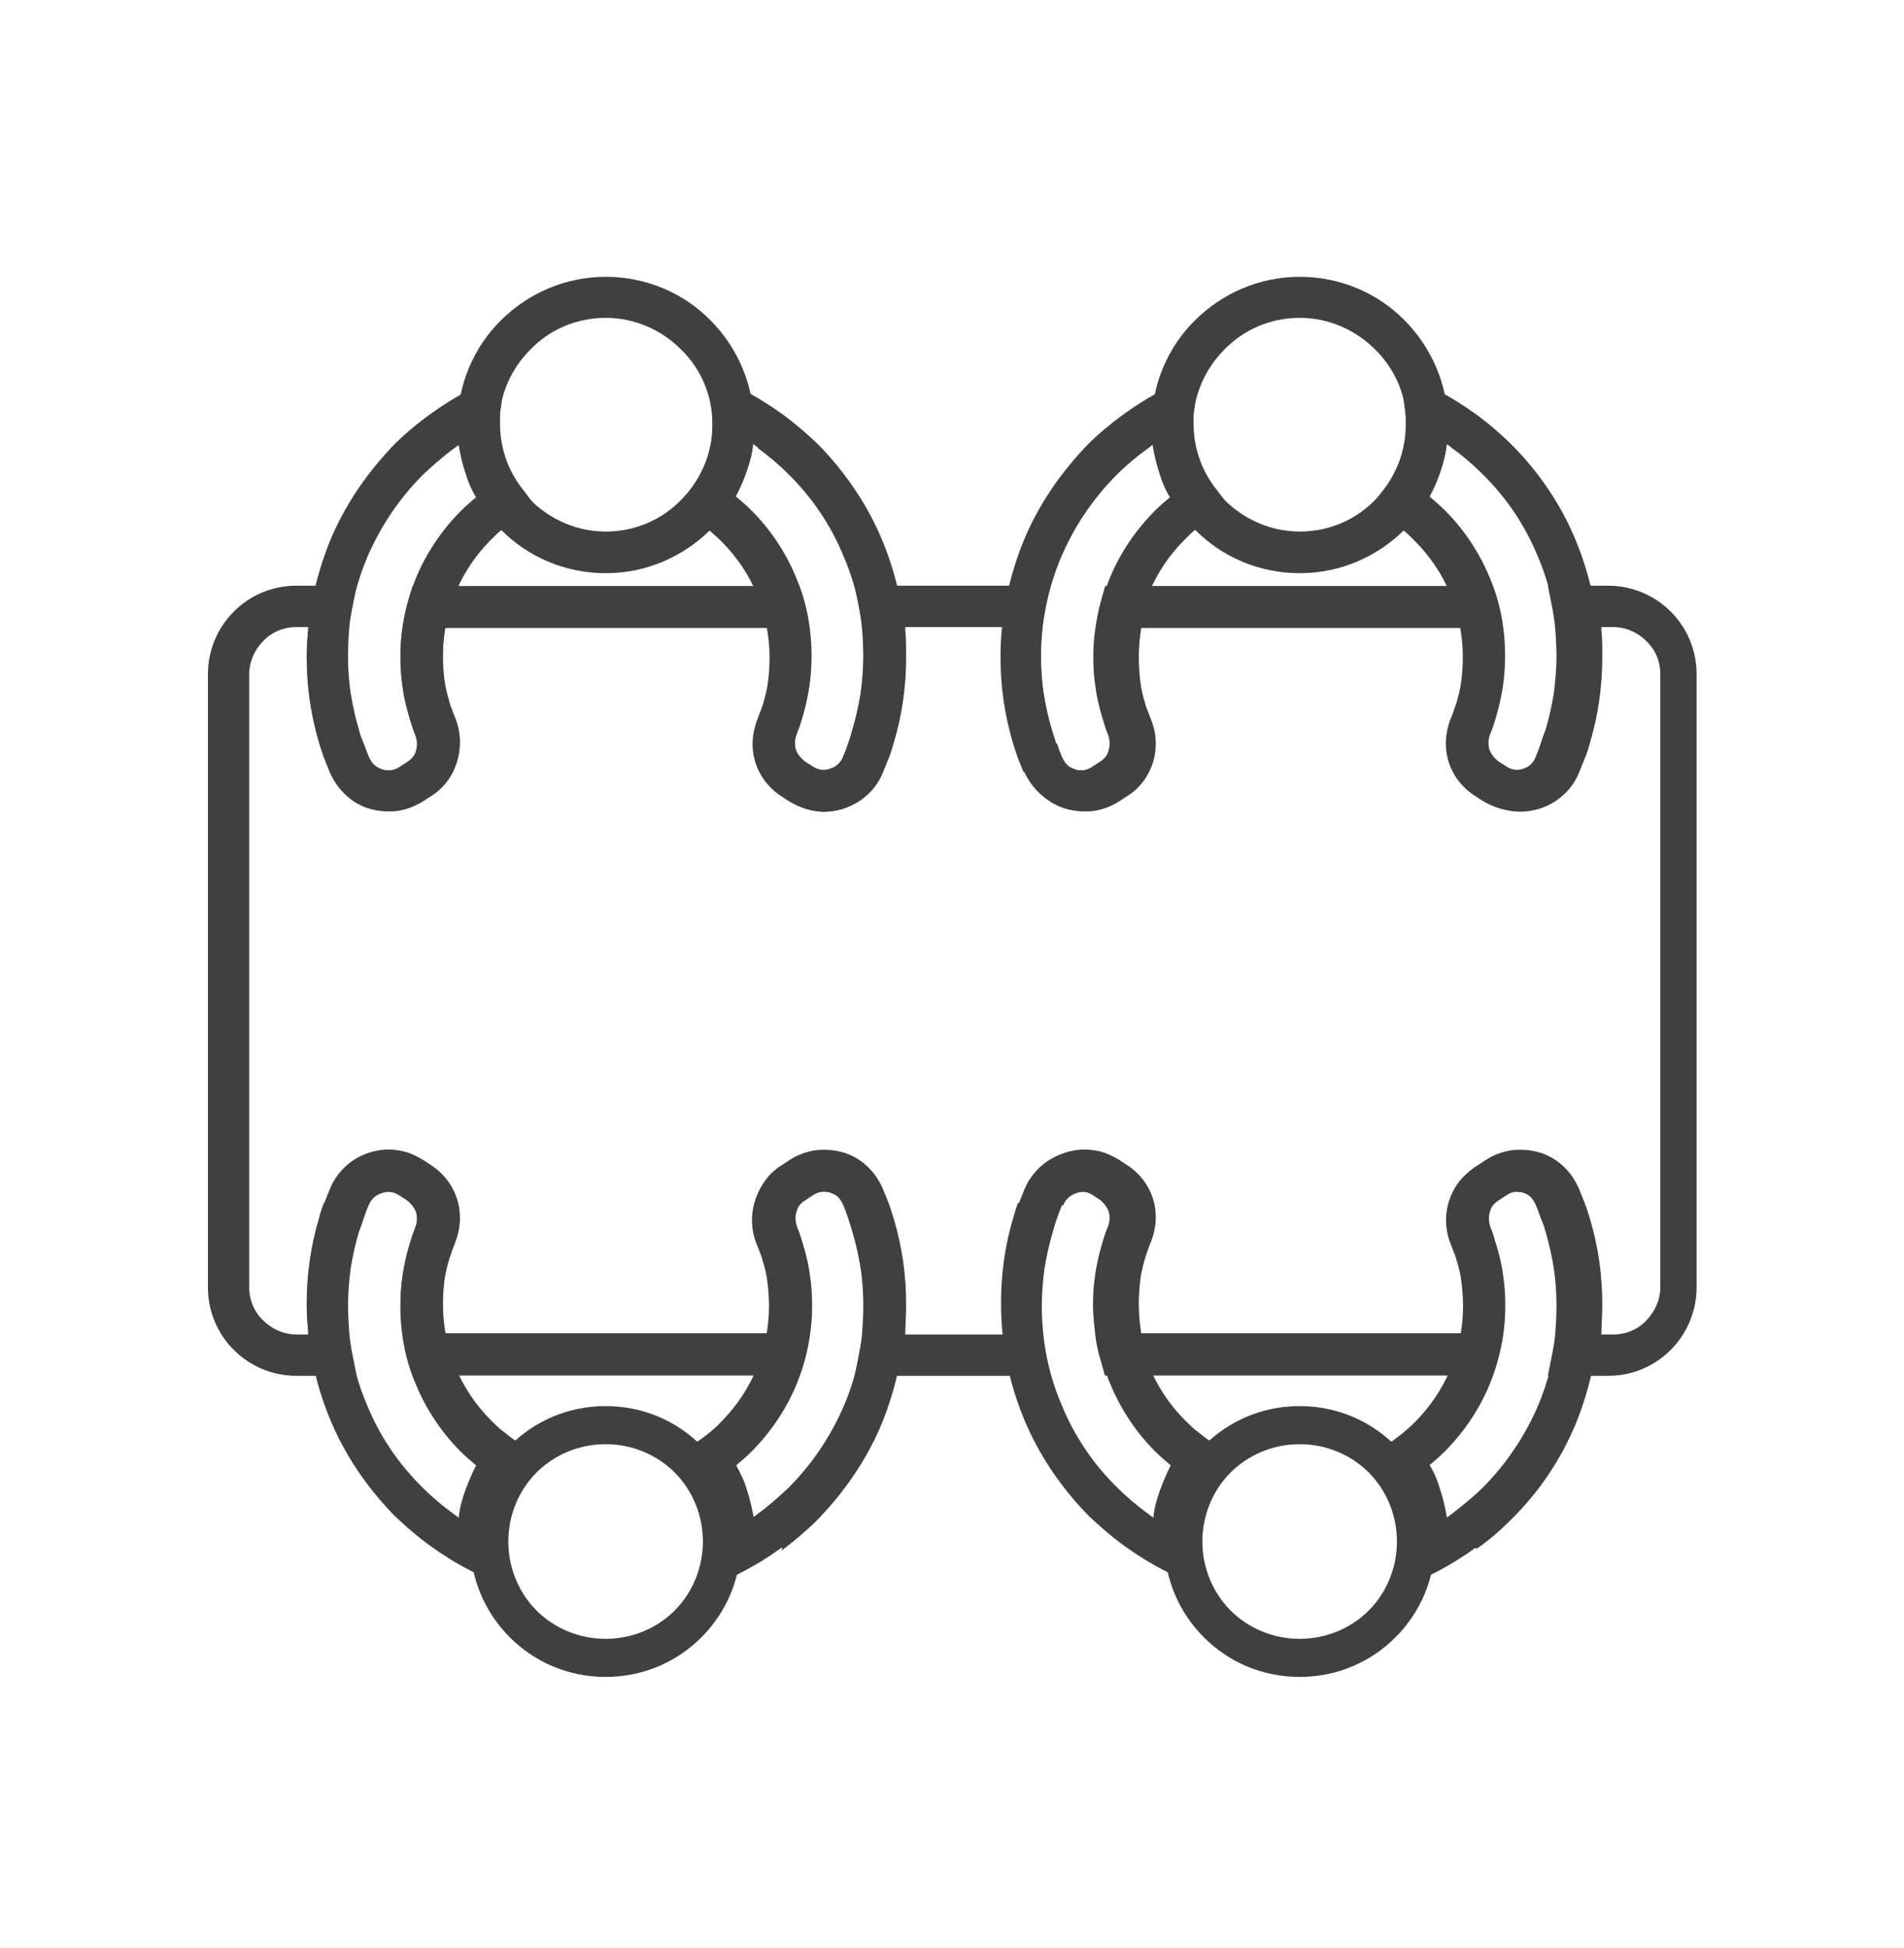 <svg width="44" height="45" viewBox="0 0 44 45" fill="none" xmlns="http://www.w3.org/2000/svg">
    <g clip-path="url(#clip0_16739_5373)">
    <path d="M6.847 13.531H8.242L8.132 14.088C8.098 14.267 8.07 14.446 8.063 14.624C8.05 14.789 8.043 14.968 8.043 15.161C8.043 15.456 8.063 15.745 8.105 16.02C8.153 16.309 8.215 16.591 8.297 16.866C8.318 16.962 8.359 17.065 8.407 17.175C8.442 17.271 8.476 17.374 8.524 17.484C8.558 17.553 8.593 17.615 8.641 17.663C8.689 17.711 8.758 17.746 8.833 17.773C8.909 17.801 8.978 17.794 9.047 17.794C9.115 17.78 9.177 17.759 9.246 17.711L9.425 17.594C9.535 17.526 9.603 17.429 9.624 17.319C9.658 17.209 9.645 17.093 9.603 16.976C9.569 16.893 9.542 16.817 9.521 16.749C9.5 16.68 9.473 16.604 9.452 16.522C9.39 16.309 9.335 16.082 9.308 15.855C9.273 15.628 9.26 15.401 9.26 15.161C9.26 14.947 9.273 14.734 9.308 14.514C9.342 14.301 9.377 14.088 9.438 13.882L9.535 13.538H18.472L18.568 13.882C18.63 14.081 18.678 14.301 18.699 14.514C18.72 14.727 18.747 14.941 18.747 15.161C18.747 15.387 18.733 15.628 18.699 15.855C18.665 16.082 18.617 16.309 18.555 16.522C18.534 16.604 18.507 16.68 18.486 16.749C18.465 16.817 18.424 16.907 18.403 16.976C18.355 17.093 18.355 17.216 18.383 17.319C18.417 17.429 18.493 17.519 18.582 17.594L18.761 17.711C18.83 17.759 18.892 17.78 18.96 17.794C19.029 17.808 19.105 17.794 19.173 17.773C19.242 17.753 19.318 17.711 19.366 17.663C19.414 17.615 19.462 17.553 19.483 17.484C19.531 17.374 19.565 17.285 19.6 17.175C19.634 17.079 19.668 16.976 19.696 16.866C19.778 16.591 19.84 16.309 19.888 16.02C19.923 15.745 19.95 15.463 19.95 15.161C19.95 14.961 19.937 14.783 19.93 14.624C19.916 14.446 19.895 14.267 19.861 14.088L19.751 13.531H24.254L24.144 14.088C24.11 14.267 24.082 14.446 24.075 14.624C24.062 14.789 24.055 14.968 24.055 15.161C24.055 15.456 24.075 15.745 24.117 16.02C24.165 16.309 24.227 16.591 24.309 16.866C24.343 16.976 24.378 17.079 24.405 17.175C24.44 17.271 24.474 17.374 24.522 17.484C24.557 17.553 24.591 17.615 24.639 17.663C24.687 17.711 24.756 17.746 24.832 17.773C24.907 17.801 24.976 17.794 25.045 17.794C25.113 17.78 25.175 17.759 25.244 17.711L25.423 17.594C25.533 17.526 25.602 17.429 25.622 17.319C25.657 17.209 25.643 17.093 25.608 16.976C25.574 16.907 25.547 16.817 25.526 16.749C25.505 16.68 25.478 16.604 25.457 16.522C25.395 16.309 25.34 16.082 25.313 15.855C25.278 15.628 25.265 15.401 25.265 15.161C25.265 14.947 25.278 14.734 25.313 14.514C25.347 14.301 25.382 14.088 25.443 13.882L25.54 13.538H34.477L34.573 13.882C34.635 14.081 34.683 14.301 34.704 14.514C34.725 14.727 34.752 14.941 34.752 15.161C34.752 15.387 34.738 15.628 34.704 15.855C34.67 16.082 34.622 16.309 34.56 16.522C34.539 16.604 34.512 16.68 34.491 16.749C34.47 16.817 34.443 16.893 34.408 16.976C34.36 17.093 34.36 17.216 34.388 17.319C34.422 17.429 34.498 17.519 34.587 17.594L34.766 17.711C34.835 17.759 34.897 17.78 34.965 17.794C35.034 17.808 35.11 17.794 35.178 17.773C35.247 17.753 35.323 17.711 35.371 17.663C35.419 17.615 35.467 17.553 35.488 17.484C35.536 17.374 35.57 17.285 35.605 17.175C35.639 17.065 35.673 16.962 35.715 16.866C35.797 16.591 35.859 16.309 35.907 16.02C35.942 15.745 35.969 15.463 35.969 15.161C35.969 14.968 35.955 14.783 35.948 14.624C35.935 14.446 35.914 14.267 35.88 14.088L35.77 13.531H37.165C37.722 13.531 38.238 13.758 38.609 14.129C38.98 14.501 39.207 15.009 39.207 15.573V29.742C39.207 30.299 38.98 30.815 38.609 31.186C38.238 31.558 37.729 31.784 37.165 31.784H35.77L35.88 31.227C35.914 31.049 35.942 30.87 35.948 30.691C35.962 30.526 35.969 30.348 35.969 30.155C35.969 29.859 35.948 29.571 35.907 29.296C35.859 29.007 35.797 28.725 35.715 28.45C35.694 28.354 35.653 28.251 35.605 28.141C35.57 28.044 35.536 27.941 35.488 27.831C35.453 27.762 35.419 27.701 35.371 27.652C35.323 27.604 35.254 27.57 35.178 27.543C35.11 27.522 35.034 27.522 34.965 27.522C34.897 27.536 34.835 27.556 34.766 27.604L34.587 27.721C34.477 27.79 34.408 27.886 34.388 27.996C34.353 28.106 34.367 28.223 34.402 28.34C34.436 28.409 34.463 28.498 34.484 28.567C34.505 28.649 34.532 28.725 34.553 28.794C34.615 29.007 34.67 29.234 34.697 29.461C34.732 29.688 34.745 29.914 34.745 30.155C34.745 30.368 34.732 30.581 34.697 30.801C34.663 31.021 34.628 31.227 34.567 31.434L34.47 31.777H25.533L25.437 31.434C25.375 31.234 25.327 31.014 25.306 30.801C25.285 30.588 25.258 30.375 25.258 30.155C25.258 29.928 25.272 29.688 25.306 29.461C25.34 29.234 25.388 29.007 25.45 28.794C25.471 28.711 25.498 28.636 25.519 28.567C25.54 28.498 25.567 28.422 25.602 28.34C25.65 28.223 25.65 28.099 25.622 27.996C25.588 27.886 25.512 27.797 25.423 27.721L25.244 27.604C25.175 27.556 25.113 27.536 25.045 27.522C24.976 27.508 24.9 27.522 24.832 27.543C24.763 27.563 24.687 27.604 24.639 27.652C24.591 27.701 24.543 27.762 24.522 27.831C24.474 27.941 24.44 28.031 24.405 28.141C24.371 28.237 24.337 28.34 24.309 28.45C24.227 28.725 24.165 29.007 24.117 29.296C24.082 29.571 24.055 29.852 24.055 30.155C24.055 30.354 24.068 30.533 24.075 30.691C24.089 30.87 24.11 31.049 24.144 31.227L24.254 31.784H19.751L19.861 31.227C19.895 31.049 19.923 30.87 19.93 30.691C19.943 30.526 19.95 30.348 19.95 30.155C19.95 29.859 19.93 29.571 19.888 29.296C19.84 29.007 19.778 28.725 19.696 28.45C19.662 28.34 19.627 28.237 19.6 28.141C19.565 28.044 19.531 27.941 19.483 27.831C19.448 27.762 19.414 27.701 19.366 27.652C19.318 27.604 19.249 27.57 19.173 27.543C19.098 27.515 19.029 27.522 18.96 27.522C18.892 27.536 18.83 27.556 18.761 27.604L18.582 27.721C18.472 27.79 18.403 27.886 18.383 27.996C18.348 28.106 18.362 28.223 18.403 28.34C18.438 28.422 18.465 28.498 18.486 28.567C18.507 28.636 18.534 28.711 18.555 28.794C18.617 29.007 18.672 29.234 18.699 29.461C18.733 29.688 18.747 29.914 18.747 30.155C18.747 30.368 18.733 30.581 18.699 30.801C18.665 31.014 18.63 31.227 18.568 31.434L18.472 31.777H9.535L9.438 31.434C9.377 31.234 9.328 31.014 9.308 30.801C9.287 30.588 9.26 30.375 9.26 30.155C9.26 29.928 9.273 29.688 9.308 29.461C9.342 29.234 9.39 29.007 9.452 28.794C9.473 28.725 9.5 28.636 9.521 28.567C9.542 28.498 9.583 28.409 9.603 28.34C9.652 28.23 9.652 28.099 9.624 27.996C9.59 27.886 9.514 27.797 9.425 27.721L9.246 27.604C9.177 27.556 9.115 27.536 9.047 27.522C8.978 27.508 8.902 27.522 8.833 27.543C8.765 27.563 8.689 27.604 8.641 27.652C8.593 27.701 8.545 27.762 8.524 27.831C8.476 27.941 8.442 28.031 8.407 28.141C8.373 28.251 8.338 28.354 8.297 28.45C8.215 28.725 8.153 29.007 8.105 29.296C8.07 29.571 8.043 29.852 8.043 30.155C8.043 30.348 8.057 30.533 8.063 30.691C8.077 30.87 8.098 31.049 8.132 31.227L8.242 31.784H6.847C6.29 31.784 5.774 31.558 5.403 31.186C5.032 30.815 4.805 30.306 4.805 29.742V15.573C4.805 15.016 5.032 14.501 5.403 14.129C5.774 13.758 6.283 13.531 6.847 13.531ZM7.122 14.487H6.847C6.551 14.487 6.276 14.604 6.083 14.81C5.891 15.002 5.76 15.277 5.76 15.573V29.742C5.76 30.038 5.877 30.313 6.083 30.506C6.276 30.698 6.551 30.829 6.847 30.829H7.122V30.767C7.101 30.554 7.087 30.341 7.087 30.148C7.087 29.811 7.108 29.481 7.156 29.144C7.204 28.808 7.273 28.491 7.369 28.168C7.403 28.038 7.438 27.921 7.486 27.811C7.534 27.694 7.582 27.57 7.63 27.453C7.713 27.254 7.843 27.075 8.002 26.931C8.16 26.786 8.345 26.69 8.552 26.621C8.765 26.559 8.978 26.539 9.184 26.573C9.383 26.594 9.59 26.683 9.782 26.8L9.961 26.917C10.257 27.109 10.463 27.391 10.559 27.701C10.655 28.01 10.642 28.354 10.511 28.691C10.49 28.753 10.463 28.808 10.442 28.869C10.422 28.931 10.408 28.986 10.38 29.048C10.332 29.213 10.284 29.392 10.263 29.571C10.243 29.749 10.229 29.928 10.229 30.121C10.229 30.299 10.243 30.478 10.263 30.643L10.284 30.801H17.743L17.764 30.643C17.785 30.478 17.798 30.306 17.798 30.121C17.798 29.935 17.785 29.742 17.764 29.571C17.743 29.392 17.702 29.213 17.647 29.048C17.633 28.986 17.613 28.931 17.585 28.869C17.565 28.801 17.537 28.739 17.517 28.691C17.386 28.367 17.372 28.024 17.468 27.701C17.565 27.391 17.764 27.102 18.067 26.917L18.245 26.8C18.424 26.683 18.623 26.608 18.843 26.573C19.043 26.552 19.263 26.559 19.476 26.621C19.689 26.683 19.868 26.786 20.026 26.931C20.184 27.075 20.301 27.24 20.397 27.453C20.445 27.57 20.493 27.68 20.542 27.811C20.59 27.941 20.624 28.058 20.658 28.168C20.755 28.491 20.823 28.814 20.872 29.144C20.92 29.481 20.94 29.811 20.94 30.148C20.94 30.341 20.927 30.554 20.92 30.767V30.829H23.195V30.767C23.175 30.554 23.175 30.341 23.175 30.148C23.175 29.811 23.195 29.481 23.243 29.144C23.292 28.808 23.36 28.491 23.457 28.168C23.491 28.051 23.525 27.927 23.573 27.811C23.622 27.694 23.67 27.57 23.718 27.453C23.8 27.254 23.931 27.075 24.089 26.931C24.247 26.786 24.433 26.69 24.639 26.621C24.852 26.559 25.065 26.539 25.272 26.573C25.471 26.594 25.677 26.683 25.87 26.8L26.048 26.917C26.344 27.109 26.55 27.391 26.647 27.701C26.743 28.01 26.729 28.354 26.598 28.691C26.578 28.739 26.55 28.801 26.53 28.869C26.509 28.931 26.482 29 26.468 29.048C26.42 29.213 26.372 29.392 26.351 29.571C26.33 29.749 26.317 29.928 26.317 30.121C26.317 30.299 26.33 30.478 26.351 30.643L26.372 30.801H33.831L33.852 30.643C33.872 30.478 33.886 30.306 33.886 30.121C33.886 29.935 33.872 29.742 33.852 29.571C33.831 29.392 33.79 29.213 33.735 29.048C33.714 28.986 33.7 28.918 33.673 28.869C33.652 28.808 33.625 28.753 33.604 28.691C33.473 28.367 33.46 28.024 33.556 27.701C33.652 27.391 33.852 27.102 34.154 26.917L34.333 26.8C34.512 26.683 34.711 26.608 34.931 26.573C35.13 26.552 35.35 26.559 35.563 26.621C35.777 26.683 35.955 26.786 36.113 26.931C36.272 27.075 36.388 27.24 36.485 27.453C36.533 27.57 36.581 27.694 36.629 27.811C36.663 27.921 36.712 28.038 36.746 28.168C36.842 28.491 36.911 28.814 36.959 29.144C37.007 29.481 37.028 29.811 37.028 30.148C37.028 30.341 37.014 30.554 37.007 30.767V30.829H37.282C37.578 30.829 37.853 30.712 38.045 30.506C38.238 30.306 38.368 30.038 38.368 29.742V15.573C38.368 15.277 38.252 15.002 38.045 14.81C37.846 14.611 37.578 14.487 37.282 14.487H37.007V14.549C37.028 14.762 37.028 14.975 37.028 15.168C37.028 15.504 37.007 15.834 36.959 16.171C36.911 16.508 36.842 16.824 36.746 17.148C36.712 17.278 36.677 17.395 36.629 17.505C36.581 17.622 36.533 17.746 36.485 17.863C36.402 18.062 36.272 18.241 36.113 18.378C35.955 18.523 35.777 18.619 35.563 18.688C35.35 18.749 35.137 18.77 34.931 18.736C34.725 18.701 34.525 18.626 34.333 18.509L34.154 18.392C33.858 18.199 33.652 17.918 33.556 17.608C33.46 17.299 33.473 16.955 33.604 16.618C33.625 16.57 33.652 16.508 33.673 16.439C33.693 16.378 33.721 16.309 33.735 16.261C33.783 16.096 33.831 15.917 33.852 15.738C33.872 15.559 33.886 15.381 33.886 15.188C33.886 15.009 33.872 14.831 33.852 14.666L33.831 14.508H26.372L26.351 14.666C26.33 14.831 26.317 15.002 26.317 15.188C26.317 15.374 26.33 15.566 26.351 15.738C26.372 15.917 26.413 16.096 26.468 16.261C26.482 16.323 26.502 16.378 26.53 16.439C26.55 16.501 26.578 16.556 26.598 16.618C26.729 16.941 26.743 17.285 26.647 17.608C26.55 17.918 26.351 18.206 26.048 18.392L25.87 18.509C25.691 18.626 25.492 18.701 25.272 18.736C25.072 18.756 24.852 18.749 24.639 18.688C24.426 18.626 24.247 18.523 24.089 18.378C23.931 18.234 23.814 18.069 23.718 17.863C23.67 17.746 23.622 17.636 23.573 17.505C23.525 17.374 23.491 17.258 23.457 17.148C23.36 16.824 23.292 16.501 23.243 16.171C23.195 15.834 23.175 15.504 23.175 15.168C23.175 14.975 23.188 14.762 23.195 14.549V14.487H20.92V14.549C20.94 14.762 20.94 14.975 20.94 15.168C20.94 15.504 20.92 15.834 20.872 16.171C20.823 16.508 20.755 16.824 20.658 17.148C20.624 17.264 20.59 17.388 20.542 17.505C20.493 17.622 20.445 17.746 20.397 17.863C20.315 18.062 20.184 18.241 20.026 18.378C19.868 18.523 19.682 18.619 19.476 18.688C19.263 18.749 19.05 18.77 18.843 18.736C18.637 18.701 18.438 18.626 18.245 18.509L18.067 18.392C17.771 18.199 17.565 17.918 17.468 17.608C17.372 17.299 17.386 16.955 17.517 16.618C17.537 16.556 17.565 16.501 17.585 16.439C17.606 16.378 17.633 16.323 17.647 16.261C17.695 16.096 17.743 15.917 17.764 15.738C17.785 15.559 17.798 15.381 17.798 15.188C17.798 15.009 17.785 14.831 17.764 14.666L17.743 14.508H10.284L10.263 14.666C10.243 14.831 10.229 15.002 10.229 15.188C10.229 15.374 10.243 15.566 10.263 15.738C10.284 15.917 10.332 16.096 10.38 16.261C10.394 16.323 10.415 16.378 10.442 16.439C10.463 16.508 10.49 16.57 10.511 16.618C10.642 16.941 10.655 17.285 10.559 17.608C10.463 17.918 10.263 18.206 9.961 18.392L9.782 18.509C9.59 18.626 9.404 18.701 9.184 18.736C8.985 18.756 8.765 18.749 8.552 18.688C8.338 18.626 8.16 18.523 8.002 18.378C7.843 18.234 7.727 18.069 7.63 17.863C7.582 17.746 7.534 17.622 7.486 17.505C7.452 17.395 7.403 17.278 7.369 17.148C7.273 16.824 7.204 16.501 7.156 16.171C7.108 15.834 7.087 15.504 7.087 15.168C7.087 14.975 7.101 14.762 7.122 14.549V14.487Z" fill="#404040"/>
    <path d="M13.998 6.395C14.94 6.395 15.799 6.773 16.418 7.398C17.037 8.024 17.422 8.876 17.422 9.818C17.422 10.76 17.044 11.62 16.418 12.238C15.792 12.857 14.94 13.242 13.998 13.242C13.056 13.242 12.197 12.864 11.578 12.238C10.959 11.613 10.574 10.76 10.574 9.818C10.574 8.876 10.952 8.017 11.578 7.398C12.204 6.78 13.056 6.395 13.998 6.395ZM15.737 8.072C15.297 7.632 14.679 7.343 13.998 7.343C13.317 7.343 12.699 7.618 12.259 8.072C11.819 8.512 11.53 9.131 11.53 9.811C11.53 10.492 11.805 11.111 12.259 11.551C12.699 11.991 13.317 12.28 13.998 12.28C14.679 12.28 15.297 12.005 15.737 11.551C16.177 11.111 16.466 10.492 16.466 9.811C16.466 9.131 16.191 8.512 15.737 8.072Z" fill="#404040"/>
    <path d="M7.637 17.862C7.589 17.745 7.541 17.622 7.492 17.505C7.458 17.395 7.41 17.278 7.376 17.147C7.279 16.824 7.211 16.501 7.162 16.171C7.114 15.834 7.094 15.504 7.094 15.167C7.094 14.239 7.286 13.345 7.616 12.521C7.96 11.675 8.489 10.912 9.115 10.265C9.363 10.018 9.651 9.777 9.947 9.564C10.242 9.351 10.552 9.159 10.875 8.994L11.686 8.574L11.569 9.468C11.556 9.516 11.556 9.578 11.556 9.633V9.798C11.556 10.073 11.604 10.348 11.686 10.582C11.769 10.829 11.899 11.07 12.064 11.283L12.374 11.689L11.947 11.977C11.838 12.046 11.734 12.122 11.638 12.204C11.542 12.273 11.446 12.369 11.349 12.466C11.006 12.809 10.717 13.229 10.524 13.696C10.346 14.136 10.236 14.624 10.236 15.147C10.236 15.339 10.249 15.525 10.27 15.697C10.291 15.876 10.339 16.054 10.387 16.219C10.401 16.281 10.421 16.336 10.449 16.398C10.469 16.467 10.497 16.529 10.518 16.577C10.648 16.9 10.662 17.244 10.566 17.567C10.469 17.876 10.27 18.165 9.967 18.351L9.789 18.467C9.596 18.584 9.411 18.66 9.191 18.694C8.991 18.715 8.771 18.708 8.558 18.646C8.345 18.584 8.166 18.481 8.008 18.337C7.85 18.192 7.733 18.027 7.637 17.821L7.616 17.842L7.637 17.862ZM8.4 17.182C8.434 17.278 8.469 17.381 8.517 17.491C8.551 17.56 8.586 17.622 8.634 17.67C8.682 17.718 8.751 17.752 8.826 17.78C8.902 17.807 8.971 17.8 9.039 17.8C9.108 17.787 9.17 17.766 9.239 17.718L9.418 17.601C9.527 17.532 9.596 17.436 9.617 17.326C9.651 17.216 9.637 17.099 9.596 16.982C9.562 16.9 9.534 16.824 9.514 16.756C9.493 16.687 9.466 16.611 9.445 16.529C9.383 16.316 9.328 16.089 9.301 15.862C9.266 15.635 9.252 15.408 9.252 15.167C9.252 14.521 9.383 13.916 9.61 13.359C9.851 12.775 10.208 12.252 10.634 11.819C10.744 11.709 10.861 11.606 10.992 11.496H11.006C10.896 11.317 10.813 11.125 10.758 10.925C10.689 10.726 10.641 10.499 10.6 10.279L10.49 10.362C10.242 10.54 10.002 10.754 9.775 10.967C9.225 11.517 8.785 12.17 8.476 12.899C8.187 13.6 8.022 14.363 8.022 15.174C8.022 15.47 8.043 15.759 8.084 16.034C8.132 16.322 8.194 16.604 8.276 16.879C8.297 16.976 8.338 17.079 8.386 17.189L8.4 17.175V17.182ZM17.145 8.994C17.468 9.159 17.777 9.351 18.073 9.564C18.369 9.777 18.644 10.018 18.905 10.265C19.538 10.912 20.06 11.675 20.404 12.521C20.741 13.345 20.926 14.226 20.926 15.167C20.926 15.504 20.906 15.834 20.858 16.171C20.809 16.508 20.741 16.824 20.644 17.147C20.61 17.264 20.576 17.388 20.527 17.505C20.479 17.622 20.431 17.745 20.383 17.862C20.301 18.062 20.17 18.241 20.012 18.378C19.854 18.522 19.668 18.619 19.462 18.687C19.249 18.749 19.036 18.77 18.829 18.735C18.623 18.701 18.424 18.625 18.231 18.509L18.052 18.392C17.757 18.199 17.551 17.917 17.454 17.608C17.358 17.299 17.372 16.955 17.503 16.618C17.523 16.556 17.551 16.501 17.571 16.439C17.592 16.377 17.619 16.322 17.633 16.261C17.681 16.096 17.729 15.917 17.75 15.738C17.771 15.559 17.784 15.38 17.784 15.188C17.784 14.672 17.674 14.184 17.496 13.737C17.303 13.27 17.021 12.857 16.671 12.507C16.574 12.411 16.478 12.328 16.382 12.245C16.272 12.163 16.183 12.081 16.073 12.019L15.646 11.73L15.956 11.324C16.121 11.111 16.244 10.87 16.334 10.623C16.416 10.376 16.464 10.107 16.464 9.839V9.674C16.464 9.612 16.451 9.557 16.451 9.509L16.334 8.615L17.145 9.035L17.124 9.014L17.145 8.994ZM17.516 10.341L17.406 10.259C17.386 10.486 17.324 10.699 17.248 10.905C17.179 11.104 17.09 11.297 17.001 11.476H17.014C17.145 11.585 17.262 11.689 17.372 11.799C17.798 12.225 18.156 12.754 18.396 13.339C18.637 13.896 18.754 14.507 18.754 15.147C18.754 15.374 18.74 15.614 18.706 15.841C18.671 16.068 18.623 16.295 18.561 16.508C18.541 16.59 18.513 16.666 18.492 16.735C18.472 16.804 18.431 16.893 18.41 16.962C18.362 17.079 18.362 17.202 18.389 17.305C18.424 17.416 18.499 17.505 18.589 17.581L18.767 17.697C18.836 17.745 18.898 17.766 18.967 17.78C19.036 17.794 19.111 17.78 19.18 17.759C19.249 17.739 19.324 17.697 19.372 17.649C19.421 17.601 19.469 17.539 19.489 17.471C19.538 17.36 19.572 17.271 19.606 17.161C19.641 17.065 19.675 16.962 19.703 16.852C19.785 16.577 19.847 16.295 19.895 16.006C19.929 15.731 19.957 15.449 19.957 15.147C19.957 14.335 19.799 13.559 19.503 12.871C19.207 12.142 18.767 11.489 18.204 10.939C17.977 10.712 17.736 10.513 17.489 10.334L17.509 10.348L17.516 10.341Z" fill="#404040"/>
    <path d="M30.037 6.395C30.979 6.395 31.838 6.773 32.457 7.398C33.076 8.024 33.461 8.876 33.461 9.818C33.461 10.76 33.083 11.62 32.457 12.238C31.831 12.857 30.979 13.242 30.037 13.242C29.095 13.242 28.236 12.864 27.617 12.238C26.998 11.613 26.613 10.76 26.613 9.818C26.613 8.876 26.991 8.017 27.617 7.398C28.243 6.78 29.095 6.395 30.037 6.395ZM31.776 8.072C31.336 7.632 30.718 7.343 30.037 7.343C29.356 7.343 28.738 7.618 28.298 8.072C27.858 8.512 27.569 9.131 27.569 9.811C27.569 10.492 27.844 11.111 28.298 11.551C28.738 11.991 29.356 12.28 30.037 12.28C30.718 12.28 31.336 12.005 31.776 11.551C32.216 11.111 32.505 10.492 32.505 9.811C32.505 9.131 32.23 8.512 31.776 8.072Z" fill="#404040"/>
    <path d="M23.664 17.862C23.616 17.745 23.568 17.636 23.52 17.505C23.472 17.374 23.437 17.257 23.403 17.147C23.307 16.824 23.238 16.501 23.19 16.171C23.142 15.834 23.121 15.504 23.121 15.167C23.121 14.239 23.314 13.345 23.644 12.521C23.987 11.675 24.517 10.912 25.142 10.265C25.39 10.018 25.679 9.777 25.974 9.564C26.27 9.351 26.579 9.159 26.902 8.994L27.714 8.574L27.597 9.468C27.583 9.516 27.583 9.578 27.583 9.633V9.798C27.583 10.073 27.631 10.348 27.714 10.582C27.796 10.829 27.927 11.07 28.092 11.283L28.401 11.689L27.975 11.977C27.865 12.046 27.762 12.122 27.666 12.204C27.569 12.273 27.473 12.369 27.377 12.466C27.033 12.809 26.744 13.229 26.552 13.696C26.373 14.136 26.263 14.624 26.263 15.147C26.263 15.339 26.277 15.525 26.297 15.697C26.318 15.876 26.359 16.054 26.414 16.219C26.428 16.281 26.449 16.336 26.476 16.398C26.497 16.46 26.524 16.515 26.545 16.577C26.675 16.9 26.689 17.244 26.593 17.567C26.497 17.876 26.297 18.165 25.995 18.351L25.816 18.467C25.637 18.584 25.438 18.66 25.218 18.694C25.019 18.715 24.799 18.708 24.585 18.646C24.372 18.584 24.194 18.481 24.035 18.337C23.877 18.192 23.761 18.027 23.664 17.821L23.644 17.842L23.664 17.862ZM24.427 17.182C24.462 17.278 24.496 17.381 24.544 17.491C24.579 17.56 24.613 17.622 24.661 17.67C24.709 17.718 24.778 17.752 24.854 17.78C24.929 17.807 24.998 17.8 25.067 17.8C25.136 17.787 25.197 17.766 25.266 17.718L25.445 17.601C25.555 17.532 25.624 17.436 25.644 17.326C25.679 17.216 25.665 17.099 25.631 16.982C25.596 16.914 25.569 16.824 25.548 16.756C25.527 16.687 25.5 16.611 25.479 16.529C25.417 16.316 25.362 16.089 25.335 15.862C25.3 15.635 25.287 15.408 25.287 15.167C25.287 14.521 25.417 13.916 25.644 13.359C25.885 12.775 26.242 12.252 26.669 11.819C26.779 11.709 26.895 11.606 27.026 11.496H27.04C26.93 11.317 26.847 11.125 26.792 10.925C26.724 10.726 26.675 10.499 26.634 10.279L26.524 10.362C26.277 10.54 26.036 10.74 25.809 10.967C25.259 11.517 24.819 12.17 24.51 12.899C24.221 13.6 24.056 14.363 24.056 15.174C24.056 15.47 24.077 15.759 24.118 16.034C24.166 16.322 24.228 16.604 24.311 16.879C24.345 16.989 24.379 17.092 24.407 17.189L24.421 17.175L24.427 17.182ZM33.172 8.994C33.495 9.159 33.805 9.351 34.1 9.564C34.396 9.777 34.671 10.018 34.925 10.265C35.558 10.898 36.081 11.661 36.424 12.507C36.761 13.332 36.947 14.212 36.947 15.154C36.947 15.491 36.926 15.82 36.878 16.157C36.83 16.494 36.761 16.811 36.665 17.134C36.63 17.264 36.596 17.381 36.548 17.491C36.5 17.608 36.452 17.732 36.404 17.849C36.321 18.048 36.191 18.227 36.032 18.364C35.874 18.509 35.696 18.605 35.482 18.674C35.269 18.735 35.056 18.756 34.85 18.722C34.644 18.687 34.444 18.612 34.252 18.495L34.073 18.378C33.777 18.186 33.571 17.904 33.475 17.594C33.379 17.285 33.392 16.941 33.523 16.604C33.544 16.556 33.571 16.494 33.592 16.425C33.612 16.364 33.64 16.295 33.654 16.247C33.702 16.082 33.75 15.903 33.77 15.724C33.791 15.546 33.805 15.367 33.805 15.174C33.805 14.659 33.695 14.171 33.516 13.724C33.324 13.256 33.042 12.844 32.691 12.493C32.595 12.397 32.499 12.3 32.402 12.232C32.292 12.149 32.203 12.067 32.093 12.005L31.667 11.716L31.976 11.31C32.141 11.097 32.265 10.857 32.354 10.609C32.437 10.362 32.485 10.094 32.485 9.825V9.66C32.485 9.599 32.471 9.544 32.471 9.495L32.354 8.602L33.166 9.021L33.152 9.007L33.172 8.994ZM33.544 10.341L33.434 10.259C33.413 10.486 33.351 10.699 33.276 10.905C33.207 11.104 33.117 11.297 33.028 11.476H33.042C33.172 11.585 33.289 11.689 33.399 11.799C33.825 12.225 34.183 12.754 34.424 13.339C34.664 13.896 34.781 14.507 34.781 15.147C34.781 15.374 34.767 15.614 34.733 15.841C34.699 16.068 34.651 16.295 34.589 16.508C34.568 16.59 34.541 16.666 34.52 16.735C34.499 16.804 34.472 16.879 34.437 16.962C34.389 17.079 34.389 17.202 34.417 17.305C34.451 17.416 34.527 17.505 34.616 17.581L34.795 17.697C34.864 17.745 34.925 17.766 34.994 17.78C35.063 17.794 35.139 17.78 35.207 17.759C35.276 17.739 35.352 17.697 35.4 17.649C35.448 17.601 35.496 17.539 35.517 17.471C35.565 17.36 35.599 17.271 35.634 17.161C35.668 17.051 35.702 16.948 35.744 16.852C35.826 16.577 35.888 16.295 35.936 16.006C35.971 15.731 35.998 15.449 35.998 15.147C35.998 14.335 35.84 13.559 35.544 12.871C35.249 12.142 34.809 11.489 34.245 10.939C34.032 10.726 33.791 10.52 33.53 10.334L33.544 10.348V10.341Z" fill="#404040"/>
    <path d="M13.995 37.861C14.614 37.861 15.185 37.613 15.59 37.208C15.996 36.802 16.243 36.231 16.243 35.612C16.243 34.994 15.996 34.423 15.59 34.017C15.185 33.612 14.614 33.364 13.995 33.364C13.377 33.364 12.806 33.612 12.4 34.017C11.995 34.423 11.747 34.994 11.747 35.612C11.747 36.231 11.995 36.802 12.4 37.208C12.806 37.613 13.377 37.861 13.995 37.861ZM16.209 37.826C15.638 38.397 14.862 38.741 13.995 38.741C13.129 38.741 12.352 38.397 11.782 37.826C11.211 37.256 10.867 36.479 10.867 35.612C10.867 34.746 11.211 33.969 11.782 33.399C12.352 32.828 13.129 32.484 13.995 32.484C14.862 32.484 15.638 32.828 16.209 33.399C16.78 33.969 17.123 34.746 17.123 35.612C17.123 36.479 16.78 37.256 16.209 37.826Z" fill="#404040"/>
    <path d="M8.503 27.844C8.455 27.954 8.421 28.043 8.386 28.153C8.352 28.263 8.318 28.366 8.276 28.463C8.194 28.738 8.132 29.02 8.084 29.308C8.049 29.583 8.022 29.865 8.022 30.168C8.022 30.979 8.18 31.756 8.476 32.443C8.771 33.172 9.211 33.825 9.775 34.375C10.002 34.602 10.242 34.801 10.49 34.98L10.6 35.063C10.621 34.836 10.682 34.623 10.758 34.416C10.834 34.21 10.916 34.025 11.006 33.846H10.992C10.861 33.736 10.744 33.633 10.634 33.523C10.208 33.096 9.851 32.567 9.61 31.983C9.369 31.426 9.252 30.814 9.252 30.175C9.252 29.948 9.266 29.707 9.301 29.48C9.335 29.253 9.383 29.026 9.445 28.813C9.466 28.745 9.493 28.655 9.514 28.587C9.534 28.518 9.576 28.428 9.596 28.36C9.644 28.25 9.644 28.119 9.617 28.016C9.582 27.906 9.507 27.817 9.418 27.741L9.239 27.624C9.17 27.576 9.108 27.555 9.039 27.541C8.971 27.528 8.895 27.541 8.826 27.562C8.758 27.583 8.682 27.624 8.634 27.672C8.586 27.72 8.537 27.782 8.517 27.851L8.503 27.837V27.844ZM7.492 27.83C7.541 27.713 7.589 27.59 7.637 27.473C7.719 27.273 7.85 27.095 8.008 26.95C8.166 26.806 8.352 26.71 8.558 26.641C8.771 26.579 8.984 26.558 9.191 26.593C9.39 26.613 9.596 26.703 9.789 26.82L9.967 26.936C10.263 27.129 10.469 27.411 10.566 27.72C10.662 28.03 10.648 28.373 10.518 28.71C10.497 28.772 10.469 28.827 10.449 28.889C10.428 28.951 10.414 29.006 10.387 29.068C10.339 29.233 10.291 29.412 10.27 29.59C10.249 29.769 10.236 29.948 10.236 30.14C10.236 30.656 10.346 31.144 10.524 31.584C10.717 32.051 10.999 32.464 11.349 32.815C11.446 32.911 11.542 33.007 11.638 33.076C11.748 33.158 11.838 33.241 11.947 33.303L12.374 33.592L12.064 33.997C11.899 34.21 11.776 34.451 11.686 34.698C11.604 34.946 11.556 35.214 11.556 35.482V35.647C11.556 35.709 11.569 35.764 11.569 35.812L11.686 36.706L10.875 36.286C10.552 36.121 10.242 35.929 9.947 35.716C9.651 35.503 9.376 35.262 9.115 35.015C8.482 34.368 7.96 33.605 7.616 32.76C7.279 31.935 7.094 31.055 7.094 30.113C7.094 29.776 7.114 29.446 7.162 29.109C7.211 28.772 7.279 28.456 7.376 28.133C7.41 28.002 7.444 27.885 7.492 27.775L7.513 27.823L7.492 27.83ZM17.392 35.063L17.503 34.98C17.75 34.801 17.991 34.588 18.218 34.375C18.767 33.825 19.207 33.172 19.517 32.443C19.806 31.742 19.971 30.979 19.971 30.168C19.971 29.872 19.95 29.583 19.909 29.308C19.861 29.02 19.799 28.738 19.716 28.463C19.682 28.353 19.648 28.25 19.62 28.153C19.586 28.057 19.551 27.954 19.503 27.844C19.469 27.775 19.434 27.713 19.386 27.665C19.338 27.617 19.269 27.583 19.194 27.555C19.118 27.528 19.049 27.535 18.981 27.535C18.912 27.548 18.85 27.569 18.781 27.617L18.602 27.734C18.492 27.803 18.424 27.899 18.403 28.009C18.369 28.119 18.383 28.236 18.424 28.353C18.458 28.435 18.486 28.511 18.506 28.58C18.527 28.648 18.554 28.724 18.575 28.806C18.637 29.02 18.692 29.247 18.719 29.473C18.754 29.7 18.767 29.927 18.767 30.168C18.767 30.814 18.637 31.419 18.41 31.976C18.169 32.56 17.812 33.083 17.386 33.516C17.269 33.633 17.145 33.743 17.014 33.853C17.111 34.032 17.207 34.224 17.262 34.423C17.331 34.623 17.379 34.85 17.42 35.07H17.399L17.392 35.063ZM18.059 35.757C17.764 35.97 17.454 36.163 17.131 36.328L16.32 36.747L16.437 35.853C16.451 35.805 16.451 35.743 16.451 35.688V35.523C16.451 35.248 16.402 34.973 16.32 34.74C16.238 34.492 16.107 34.252 15.942 34.038L15.633 33.633L16.059 33.344C16.272 33.2 16.478 33.048 16.657 32.856C17.001 32.512 17.289 32.093 17.482 31.625C17.661 31.185 17.771 30.697 17.771 30.181C17.771 29.989 17.757 29.803 17.736 29.631C17.716 29.453 17.674 29.274 17.619 29.109C17.606 29.047 17.585 28.992 17.558 28.93C17.537 28.861 17.509 28.8 17.489 28.752C17.358 28.428 17.344 28.085 17.441 27.762C17.537 27.452 17.736 27.163 18.039 26.978L18.218 26.861C18.396 26.744 18.596 26.668 18.816 26.634C19.015 26.613 19.235 26.62 19.448 26.682C19.661 26.744 19.84 26.847 19.998 26.991C20.156 27.136 20.273 27.301 20.369 27.514C20.418 27.631 20.466 27.741 20.514 27.872C20.562 28.002 20.596 28.119 20.631 28.229C20.727 28.552 20.796 28.875 20.844 29.205C20.892 29.542 20.913 29.872 20.913 30.209C20.913 31.137 20.72 32.031 20.39 32.856C20.046 33.702 19.517 34.465 18.891 35.111C18.644 35.358 18.355 35.599 18.059 35.826L18.08 35.764L18.059 35.757Z" fill="#404040"/>
    <path d="M30.034 37.861C30.653 37.861 31.224 37.613 31.629 37.208C32.035 36.802 32.282 36.231 32.282 35.612C32.282 34.994 32.035 34.423 31.629 34.017C31.224 33.612 30.653 33.364 30.034 33.364C29.416 33.364 28.845 33.612 28.439 34.017C28.034 34.423 27.786 34.994 27.786 35.612C27.786 36.231 28.034 36.802 28.439 37.208C28.845 37.613 29.416 37.861 30.034 37.861ZM32.248 37.826C31.677 38.397 30.901 38.741 30.034 38.741C29.168 38.741 28.391 38.397 27.821 37.826C27.25 37.256 26.906 36.479 26.906 35.612C26.906 34.746 27.25 33.969 27.821 33.399C28.391 32.828 29.168 32.484 30.034 32.484C30.901 32.484 31.677 32.828 32.248 33.399C32.819 33.969 33.163 34.746 33.163 35.612C33.163 36.479 32.819 37.256 32.248 37.826Z" fill="#404040"/>
    <path d="M24.542 27.844C24.494 27.954 24.46 28.043 24.425 28.153C24.391 28.25 24.357 28.353 24.329 28.463C24.247 28.738 24.185 29.02 24.137 29.308C24.102 29.583 24.075 29.865 24.075 30.168C24.075 30.979 24.233 31.756 24.528 32.443C24.824 33.172 25.264 33.825 25.828 34.375C26.055 34.602 26.295 34.801 26.543 34.98L26.653 35.063C26.673 34.836 26.735 34.623 26.811 34.416C26.887 34.21 26.969 34.025 27.058 33.846H27.045C26.914 33.736 26.797 33.633 26.687 33.523C26.261 33.096 25.903 32.567 25.663 31.983C25.422 31.426 25.305 30.814 25.305 30.175C25.305 29.948 25.319 29.707 25.353 29.48C25.388 29.253 25.436 29.026 25.498 28.813C25.518 28.731 25.546 28.655 25.567 28.587C25.587 28.518 25.615 28.442 25.649 28.36C25.697 28.243 25.697 28.119 25.67 28.016C25.635 27.906 25.56 27.817 25.47 27.741L25.292 27.624C25.223 27.576 25.161 27.555 25.092 27.541C25.023 27.528 24.948 27.541 24.879 27.562C24.81 27.583 24.735 27.624 24.687 27.672C24.638 27.72 24.59 27.782 24.57 27.851L24.549 27.837L24.542 27.844ZM23.532 27.83C23.58 27.713 23.628 27.59 23.676 27.473C23.758 27.273 23.889 27.095 24.047 26.95C24.205 26.806 24.391 26.71 24.597 26.641C24.81 26.579 25.023 26.558 25.23 26.593C25.429 26.613 25.635 26.703 25.828 26.82L26.007 26.936C26.302 27.129 26.508 27.411 26.605 27.72C26.701 28.03 26.687 28.373 26.557 28.71C26.536 28.758 26.508 28.82 26.488 28.889C26.467 28.951 26.44 29.02 26.426 29.068C26.378 29.233 26.33 29.412 26.309 29.59C26.288 29.769 26.275 29.948 26.275 30.14C26.275 30.656 26.385 31.144 26.563 31.584C26.756 32.051 27.038 32.464 27.388 32.815C27.485 32.911 27.581 33.007 27.677 33.076C27.787 33.158 27.877 33.241 27.987 33.303L28.413 33.592L28.103 33.997C27.938 34.21 27.815 34.451 27.725 34.698C27.643 34.946 27.595 35.214 27.595 35.482V35.647C27.595 35.709 27.608 35.764 27.608 35.812L27.725 36.706L26.914 36.286C26.591 36.121 26.282 35.929 25.986 35.716C25.69 35.503 25.415 35.262 25.154 35.015C24.522 34.368 23.999 33.605 23.655 32.76C23.318 31.935 23.133 31.055 23.133 30.113C23.133 29.776 23.153 29.446 23.202 29.109C23.25 28.772 23.318 28.456 23.415 28.133C23.449 28.016 23.483 27.892 23.532 27.775L23.552 27.823L23.532 27.83ZM33.432 35.063L33.542 34.98C33.789 34.788 34.043 34.588 34.257 34.375C34.807 33.825 35.247 33.172 35.556 32.443C35.845 31.742 36.01 30.979 36.01 30.168C36.01 29.872 35.989 29.583 35.948 29.308C35.9 29.02 35.838 28.738 35.755 28.463C35.735 28.366 35.693 28.263 35.645 28.153C35.611 28.057 35.577 27.954 35.528 27.844C35.494 27.775 35.46 27.713 35.412 27.665C35.363 27.617 35.295 27.583 35.219 27.555C35.15 27.535 35.075 27.535 35.006 27.535C34.937 27.548 34.875 27.569 34.807 27.617L34.628 27.734C34.518 27.803 34.449 27.899 34.428 28.009C34.394 28.119 34.408 28.236 34.442 28.353C34.477 28.422 34.504 28.511 34.525 28.58C34.545 28.662 34.573 28.738 34.593 28.806C34.655 29.02 34.71 29.247 34.738 29.473C34.772 29.7 34.786 29.927 34.786 30.168C34.786 30.814 34.655 31.419 34.428 31.976C34.188 32.56 33.83 33.083 33.404 33.516C33.287 33.633 33.163 33.743 33.047 33.839H33.033C33.143 34.018 33.225 34.21 33.28 34.41C33.349 34.609 33.397 34.836 33.438 35.056V35.07L33.432 35.063ZM34.098 35.757C33.803 35.97 33.493 36.163 33.17 36.328L32.359 36.747L32.476 35.853C32.476 35.805 32.49 35.743 32.49 35.688V35.523C32.49 35.248 32.442 34.973 32.359 34.74C32.277 34.492 32.146 34.252 31.981 34.038L31.672 33.633L32.098 33.344C32.208 33.275 32.311 33.186 32.407 33.117C32.503 33.035 32.6 32.952 32.696 32.856C33.04 32.512 33.328 32.093 33.521 31.625C33.7 31.185 33.81 30.697 33.81 30.181C33.81 29.989 33.796 29.803 33.775 29.631C33.755 29.453 33.713 29.274 33.658 29.109C33.638 29.047 33.624 28.978 33.597 28.93C33.576 28.868 33.548 28.813 33.528 28.752C33.397 28.428 33.383 28.085 33.48 27.762C33.576 27.452 33.775 27.163 34.078 26.978L34.257 26.861C34.435 26.744 34.635 26.668 34.855 26.634C35.054 26.613 35.274 26.62 35.487 26.682C35.7 26.744 35.879 26.847 36.037 26.991C36.195 27.136 36.312 27.301 36.408 27.514C36.457 27.631 36.505 27.755 36.553 27.872C36.587 27.982 36.635 28.098 36.67 28.229C36.766 28.552 36.835 28.875 36.883 29.205C36.931 29.542 36.952 29.872 36.952 30.209C36.952 31.137 36.759 32.031 36.429 32.856C36.085 33.702 35.57 34.465 34.93 35.097C34.669 35.358 34.394 35.599 34.098 35.798L34.119 35.764L34.098 35.757Z" fill="#404040"/>
    </g>
    <defs>
    <clipPath id="clip0_16739_5373">
    <rect width="44" height="44" fill="white" transform="translate(0 0.572)"/>
    </clipPath>
    </defs>
    </svg>
    